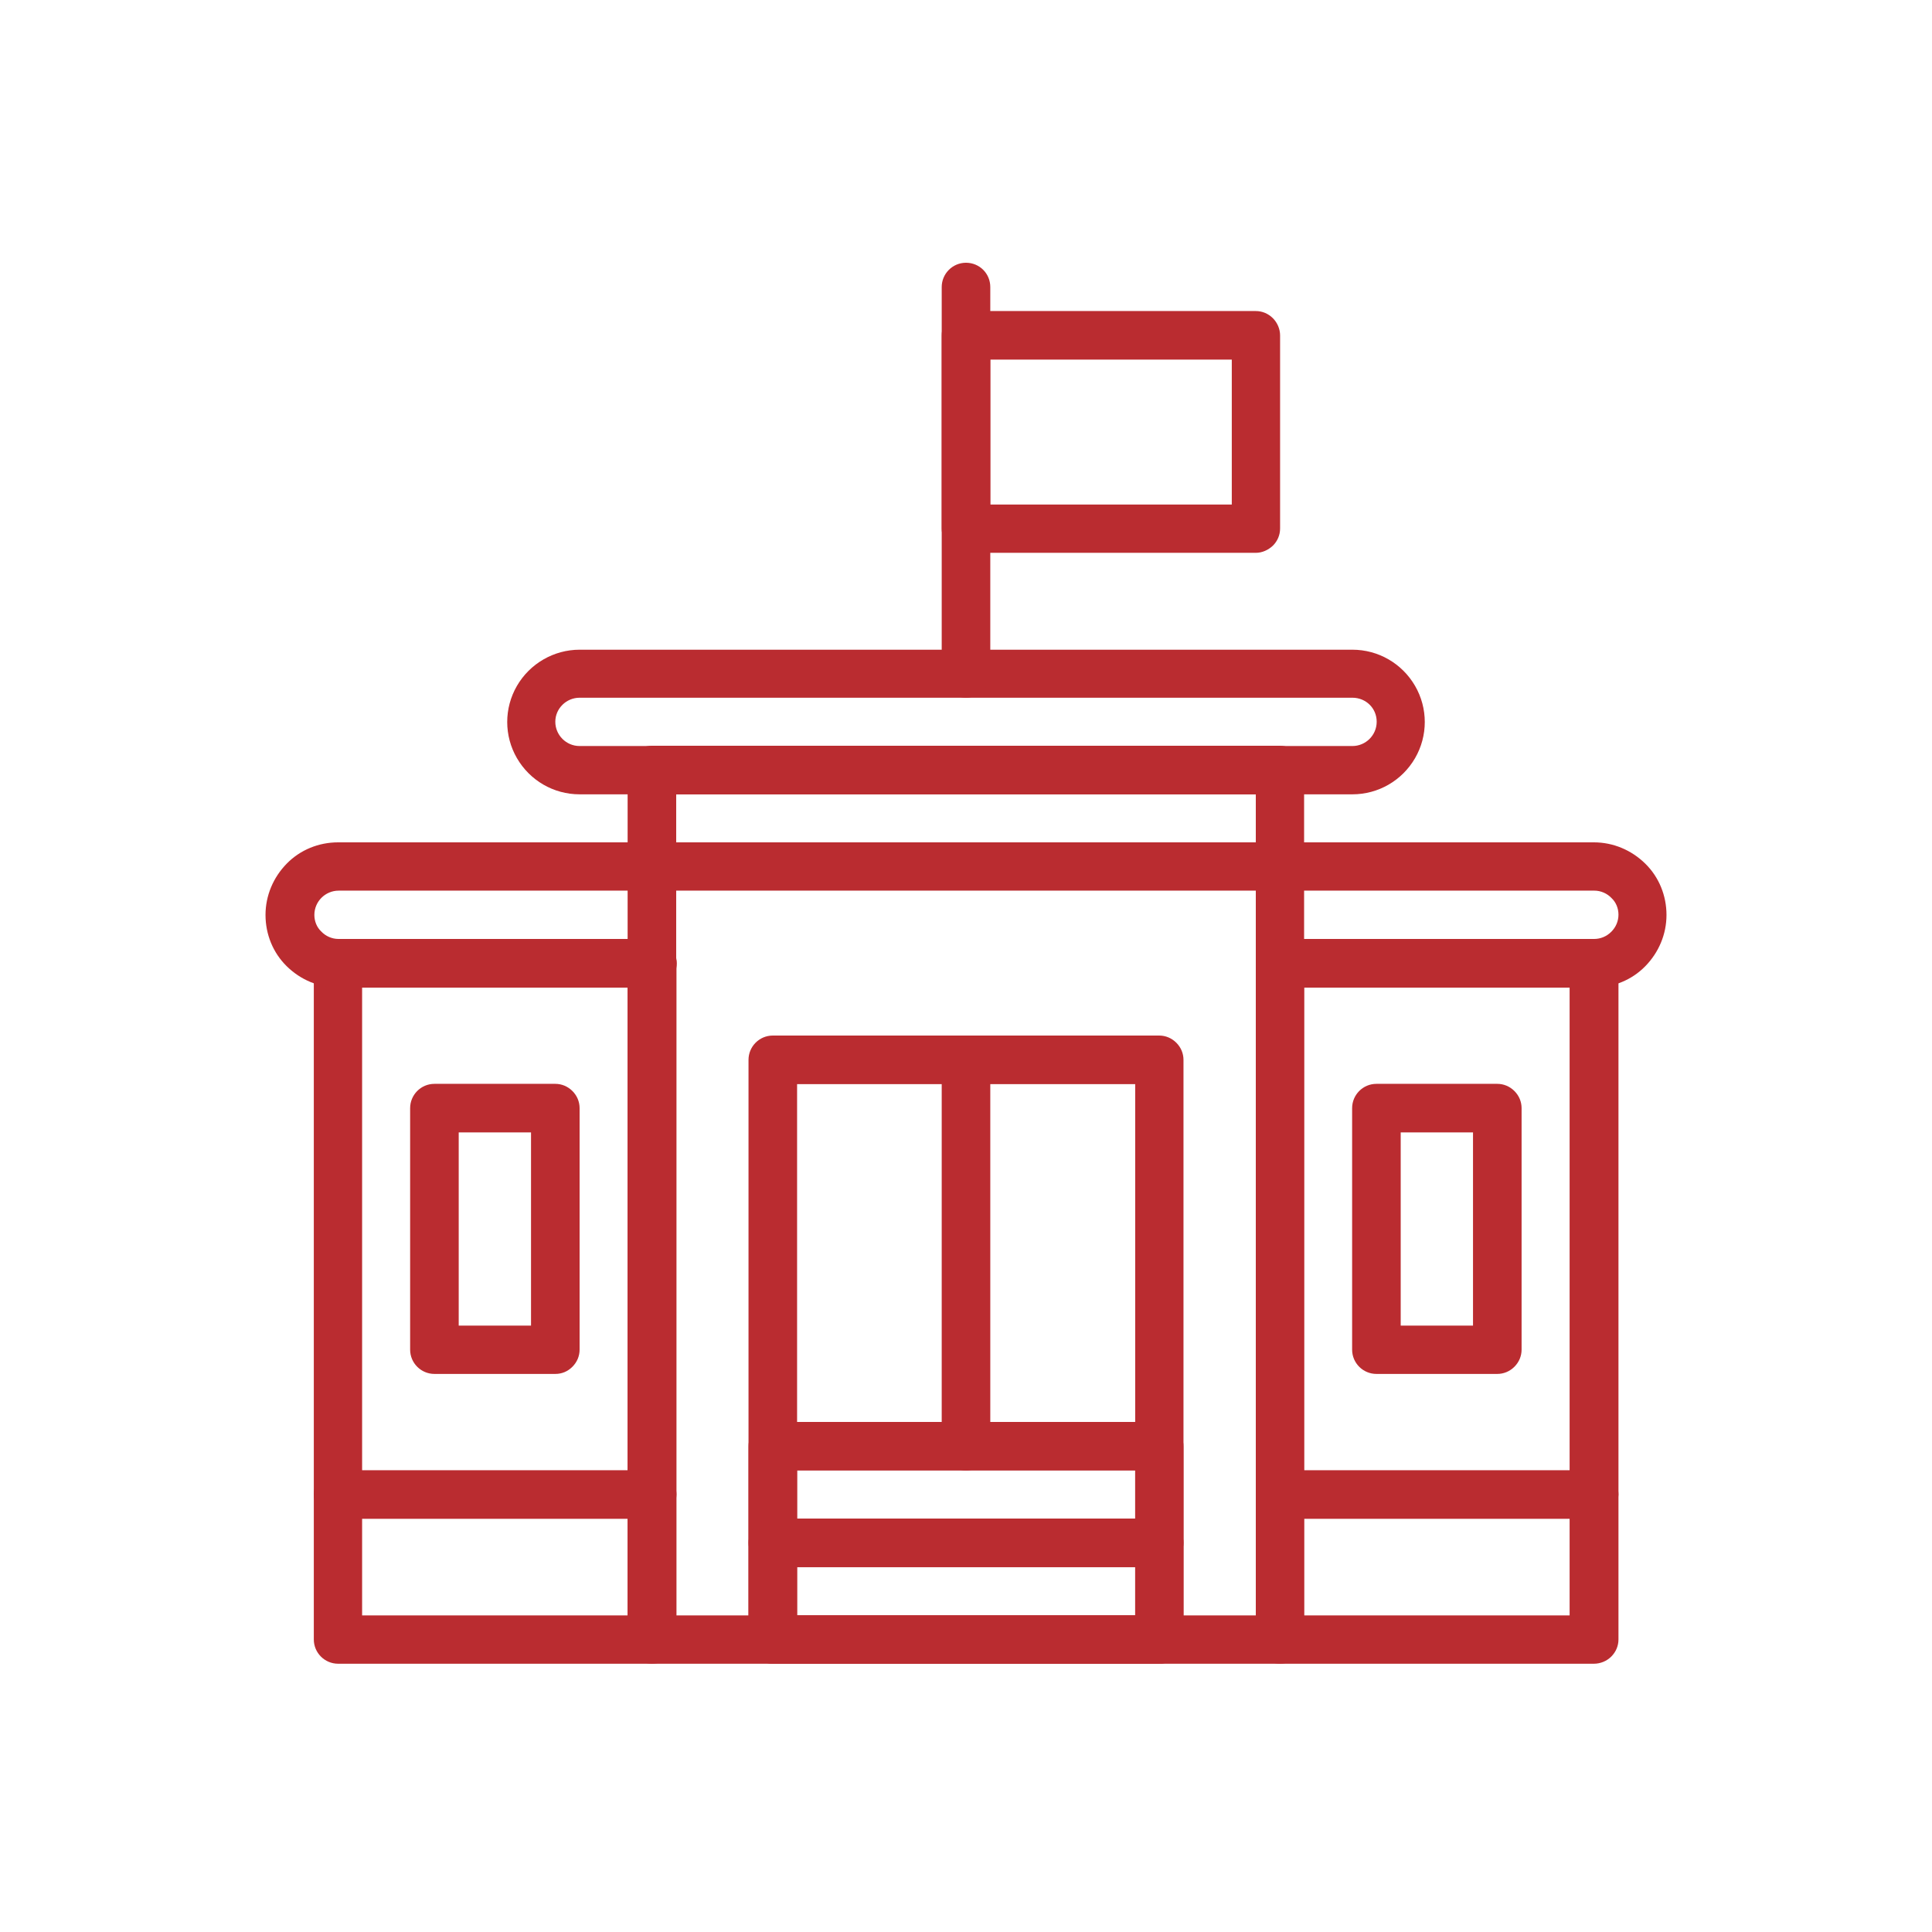 <?xml version="1.0" encoding="utf-8"?>
<!-- Generator: Adobe Illustrator 24.3.0, SVG Export Plug-In . SVG Version: 6.00 Build 0)  -->
<svg version="1.1" id="Layer_1" xmlns="http://www.w3.org/2000/svg" xmlns:xlink="http://www.w3.org/1999/xlink" x="0px" y="0px"
	 viewBox="0 0 700 700" style="enable-background:new 0 0 700 700;" xml:space="preserve">
<style type="text/css">
	.st0{fill:#BA2C30;}
</style>
<g>
	<path class="st0" d="M577.5,602.8H463.8c-4.8,0-8.8-3.9-8.8-8.8V349c0-4.8,3.9-8.8,8.8-8.8h113.8c2.3,0,4.5,0.9,6.2,2.6
		s2.6,3.9,2.6,6.2v245c0,2.3-0.9,4.5-2.6,6.2S579.8,602.8,577.5,602.8z M472.5,585.3h96.2V357.8h-96.2V585.3z"/>
	<path class="st0" d="M236.2,602.8H122.5c-4.8,0-8.8-3.9-8.8-8.8V349c0-4.8,3.9-8.8,8.8-8.8h113.8c2.3,0,4.5,0.9,6.2,2.6
		s2.6,3.9,2.6,6.2v245c0,2.3-0.9,4.5-2.6,6.2S238.6,602.8,236.2,602.8z M131.2,585.3h96.2V357.8h-96.2V585.3z"/>
	<path class="st0" d="M463.8,602.8H236.2c-4.8,0-8.8-3.9-8.8-8.8V279c0-4.8,3.9-8.8,8.8-8.8h227.5c2.3,0,4.5,0.9,6.2,2.6
		s2.6,3.9,2.6,6.2v315c0,2.3-0.9,4.5-2.6,6.2S466.1,602.8,463.8,602.8z M245,585.3h210V287.8H245V585.3z"/>
	<path class="st0" d="M490,287.8H210c-9.4,0-18-5-22.7-13.1c-4.7-8.1-4.7-18.1,0-26.2c4.7-8.1,13.4-13.1,22.7-13.1h280
		c9.4,0,18,5,22.7,13.1c4.7,8.1,4.7,18.1,0,26.2C508,282.8,499.4,287.8,490,287.8z M210,252.8c-4.8,0-8.8,3.9-8.8,8.7
		s3.9,8.8,8.8,8.8h280c4.8,0,8.8-3.9,8.8-8.8s-3.9-8.7-8.8-8.7H210z"/>
	<path class="st0" d="M577.5,357.8H463.8c-4.8,0-8.8-3.9-8.8-8.8s3.9-8.8,8.8-8.8h113.8c2.3,0,4.5-0.9,6.2-2.6s2.6-3.9,2.6-6.2
		c0-2.3-0.9-4.5-2.5-6c-1.6-1.7-3.9-2.7-6.2-2.7h-455c-4.8,0-8.8,3.9-8.8,8.8c0,2.3,0.9,4.5,2.5,6c1.6,1.7,3.9,2.7,6.2,2.7h113.8
		c4.8,0,8.8,3.9,8.8,8.8s-3.9,8.8-8.8,8.8H122.5c-7,0-13.6-2.8-18.6-7.7s-7.7-11.6-7.7-18.6s2.8-13.6,7.7-18.6s11.6-7.7,18.6-7.7
		h455c7,0,13.6,2.8,18.6,7.7s7.7,11.6,7.7,18.6s-2.8,13.6-7.7,18.6S584.5,357.8,577.5,357.8z"/>
	<path class="st0" d="M577.5,550.3H463.8c-4.8,0-8.8-3.9-8.8-8.8c0-4.8,3.9-8.8,8.8-8.8h113.8c4.8,0,8.8,3.9,8.8,8.8
		C586.2,546.4,582.3,550.3,577.5,550.3z"/>
	<path class="st0" d="M236.2,550.3H122.5c-4.8,0-8.8-3.9-8.8-8.8c0-4.8,3.9-8.8,8.8-8.8h113.8c4.8,0,8.8,3.9,8.8,8.8
		C245,546.4,241.1,550.3,236.2,550.3z"/>
	<path class="st0" d="M542.5,497.8h-43.8c-4.8,0-8.8-3.9-8.8-8.8v-87.5c0-4.8,3.9-8.8,8.8-8.8h43.8c2.3,0,4.5,0.9,6.2,2.6
		s2.6,3.9,2.6,6.2V489c0,2.3-0.9,4.5-2.6,6.2S544.8,497.8,542.5,497.8z M507.5,480.3h26.2v-70h-26.2V480.3z"/>
	<path class="st0" d="M201.2,497.8h-43.8c-4.8,0-8.8-3.9-8.8-8.8v-87.5c0-4.8,3.9-8.8,8.8-8.8h43.8c2.3,0,4.5,0.9,6.2,2.6
		s2.6,3.9,2.6,6.2V489c0,2.3-0.9,4.5-2.6,6.2S203.6,497.8,201.2,497.8z M166.2,480.3h26.2v-70h-26.2V480.3z"/>
	<path class="st0" d="M420,602.8H280c-4.8,0-8.8-3.9-8.8-8.8V384c0-4.8,3.9-8.8,8.8-8.8h140c2.3,0,4.5,0.9,6.2,2.6s2.6,3.9,2.6,6.2
		v210c0,2.3-0.9,4.5-2.6,6.2S422.3,602.8,420,602.8z M288.8,585.3h122.5V392.8H288.8V585.3z"/>
	<path class="st0" d="M420,567.8H280c-4.8,0-8.8-3.9-8.8-8.8v-35c0-4.8,3.9-8.8,8.8-8.8h140c2.3,0,4.5,0.9,6.2,2.6s2.6,3.9,2.6,6.2
		v35c0,2.3-0.9,4.5-2.6,6.2C424.5,566.8,422.3,567.8,420,567.8z M288.8,550.3h122.5v-17.5H288.8V550.3z"/>
	<path class="st0" d="M420,602.8H280c-4.8,0-8.8-3.9-8.8-8.8v-35c0-4.8,3.9-8.8,8.8-8.8h140c2.3,0,4.5,0.9,6.2,2.6s2.6,3.9,2.6,6.2
		v35c0,2.3-0.9,4.5-2.6,6.2S422.3,602.8,420,602.8z M288.8,585.3h122.5v-17.5H288.8V585.3z"/>
	<path class="st0" d="M350,532.8c-4.8,0-8.8-3.9-8.8-8.8V384c0-4.8,3.9-8.8,8.8-8.8s8.8,3.9,8.8,8.8v140c0,2.3-0.9,4.5-2.6,6.2
		C354.5,531.8,352.3,532.8,350,532.8z"/>
	<path class="st0" d="M350,252.8c-4.8,0-8.8-3.9-8.8-8.8V104c0-4.8,3.9-8.8,8.8-8.8s8.8,3.9,8.8,8.8v140c0,2.3-0.9,4.5-2.6,6.2
		S352.3,252.8,350,252.8z"/>
	<path class="st0" d="M455,200.3H350c-4.8,0-8.8-3.9-8.8-8.8v-70c0-4.8,3.9-8.8,8.8-8.8h105c2.3,0,4.5,0.9,6.2,2.6
		c1.6,1.6,2.6,3.9,2.6,6.2v70c0,2.3-0.9,4.5-2.6,6.2C459.5,199.3,457.3,200.3,455,200.3z M358.8,182.8h87.5v-52.5h-87.5V182.8z"/>
</g>
</svg>
